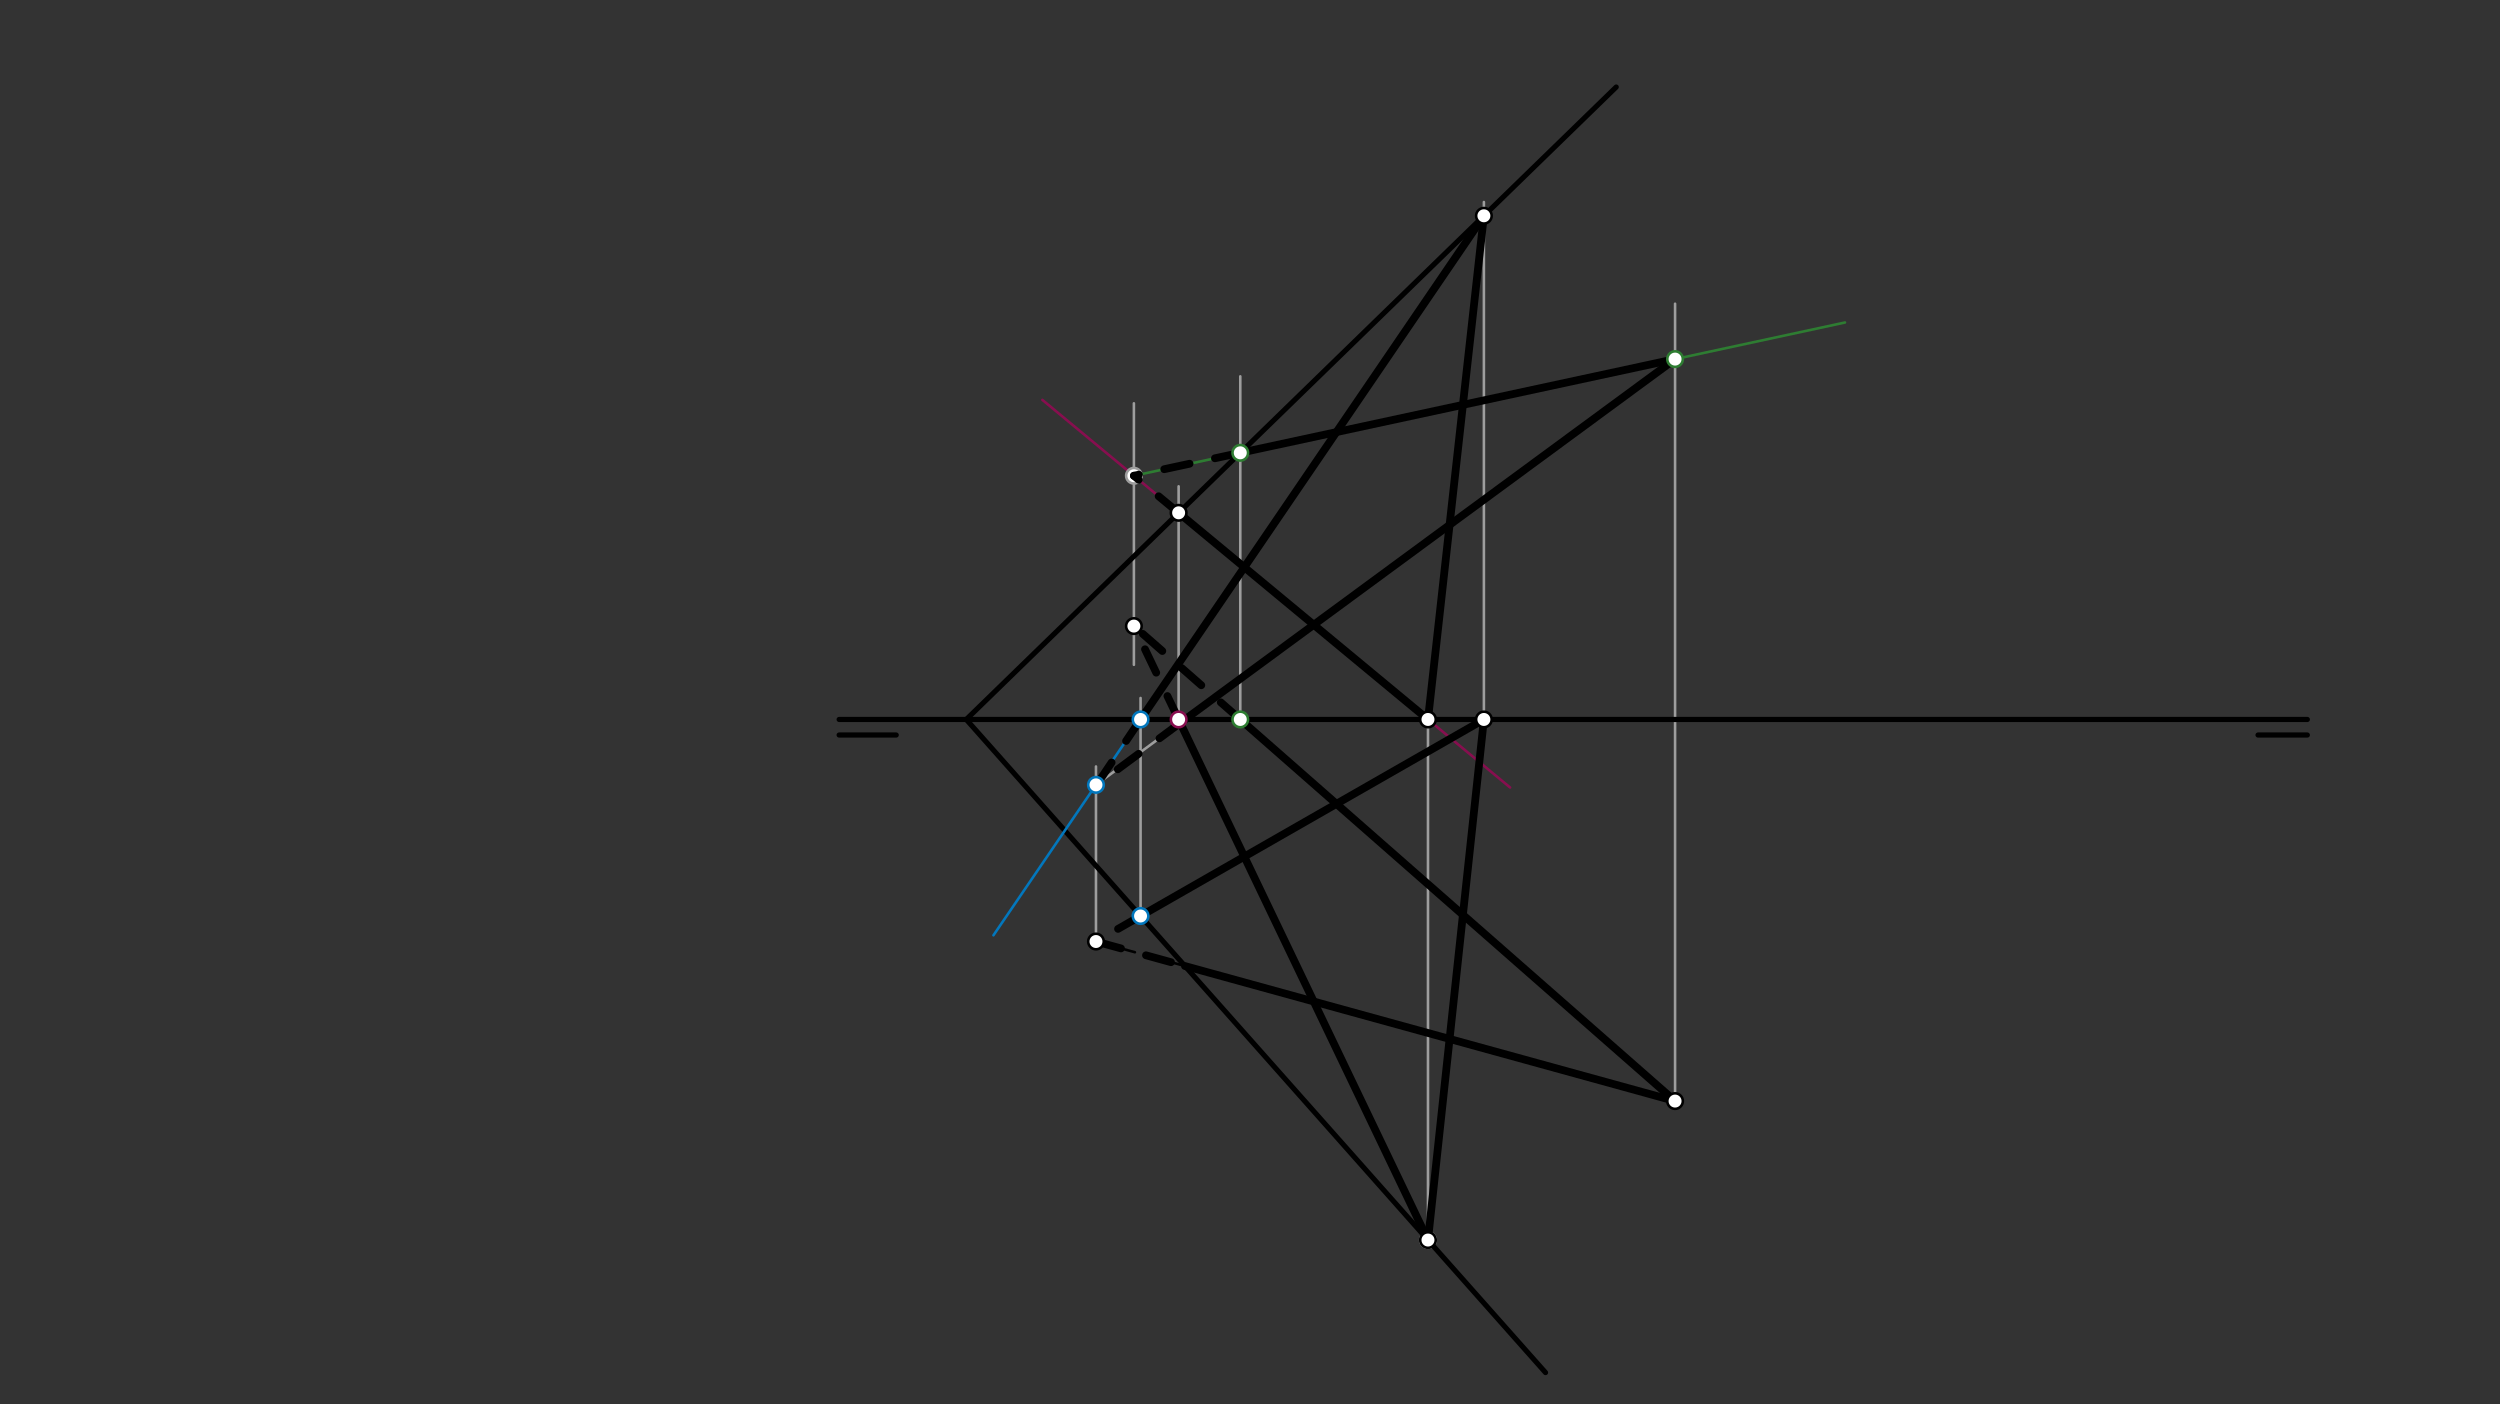 <svg xmlns="http://www.w3.org/2000/svg" class="svg--816" height="100%" preserveAspectRatio="xMidYMid meet" viewBox="0 0 963.78 541.417" width="100%"><rect x="0" y="0" width="963.78" height="541.417" fill="#333333" stroke="none"/><defs><marker id="marker-arrow" markerHeight="16" markerUnits="userSpaceOnUse" markerWidth="24" orient="auto-start-reverse" refX="24" refY="4" viewBox="0 0 24 8"><path d="M 0 0 L 24 4 L 0 8 z" stroke="inherit"></path></marker></defs><g class="aux-layer--949"><g class="element--733"><line stroke="#9E9E9E" stroke-dasharray="none" stroke-linecap="round" stroke-width="1" x1="572.059" x2="572.059" y1="277.359" y2="77.887"></line></g><g class="element--733"><line stroke="#9E9E9E" stroke-dasharray="none" stroke-linecap="round" stroke-width="1" x1="550.503" x2="550.503" y1="478.051" y2="271.488"></line></g><g class="element--733"><line stroke="#9E9E9E" stroke-dasharray="none" stroke-linecap="round" stroke-width="1" x1="454.374" x2="454.374" y1="277.359" y2="187.488"></line></g><g class="element--733"><line stroke="#880E4F" stroke-dasharray="none" stroke-linecap="round" stroke-width="1" x1="401.843" x2="582.156" y1="154.162" y2="303.59"></line></g><g class="element--733"><line stroke="#9E9E9E" stroke-dasharray="none" stroke-linecap="round" stroke-width="1" x1="437.13" x2="437.13" y1="256.288" y2="155.488"></line></g><g class="element--733"><line stroke="#9E9E9E" stroke-dasharray="none" stroke-linecap="round" stroke-width="1" x1="478.145" x2="478.145" y1="277.359" y2="145.088"></line></g><g class="element--733"><line stroke="#9E9E9E" stroke-dasharray="none" stroke-linecap="round" stroke-width="1" x1="645.76" x2="645.76" y1="424.477" y2="117.087"></line></g><g class="element--733"><line stroke="#9E9E9E" stroke-dasharray="none" stroke-linecap="round" stroke-width="1" x1="439.701" x2="439.701" y1="353.126" y2="269.088"></line></g><g class="element--733"><line stroke="#9E9E9E" stroke-dasharray="none" stroke-linecap="round" stroke-width="1" x1="422.512" x2="422.512" y1="362.965" y2="295.488"></line></g><g class="element--733"><line stroke="#9E9E9E" stroke-dasharray="none" stroke-linecap="round" stroke-width="1" x1="422.512" x2="645.76" y1="302.575" y2="138.439"></line></g><g class="element--733"><circle cx="550.503" cy="478.051" r="3" stroke="#BDBDBD" stroke-width="1" fill="#ffffff"></circle>}</g><g class="element--733"><circle cx="437.13" cy="183.405" r="3" stroke="#9E9E9E" stroke-width="1" fill="#ffffff"></circle>}</g></g><g class="main-layer--75a"><g class="element--733"><line stroke="#000000" stroke-dasharray="none" stroke-linecap="round" stroke-width="2" x1="323.5" x2="889.5" y1="277.359" y2="277.359"></line></g><g class="element--733"><line stroke="#000000" stroke-dasharray="none" stroke-linecap="round" stroke-width="2" x1="345.5" x2="323.5" y1="283.359" y2="283.359"></line></g><g class="element--733"><line stroke="#000000" stroke-dasharray="none" stroke-linecap="round" stroke-width="2" x1="870.5" x2="889.5" y1="283.359" y2="283.359"></line></g><g class="element--733"><line stroke="#000000" stroke-dasharray="none" stroke-linecap="round" stroke-width="2" x1="372.5" x2="623.068" y1="277.359" y2="33.554"></line></g><g class="element--733"><line stroke="#000000" stroke-dasharray="none" stroke-linecap="round" stroke-width="2" x1="372.5" x2="595.816" y1="277.359" y2="529.14"></line></g><g class="element--733"><line stroke="#000000" stroke-dasharray="none" stroke-linecap="round" stroke-width="1" x1="478.145" x2="645.76" y1="277.359" y2="424.477"></line></g><g class="element--733"><line stroke="#000000" stroke-dasharray="none" stroke-linecap="round" stroke-width="1" x1="645.76" x2="456.809" y1="424.477" y2="372.415"></line></g><g class="element--733"><line stroke="#000000" stroke-dasharray="none" stroke-linecap="round" stroke-width="1" x1="439.701" x2="572.059" y1="353.126" y2="277.359"></line></g><g class="element--733"><line stroke="#000000" stroke-dasharray="none" stroke-linecap="round" stroke-width="1" x1="550.503" x2="454.374" y1="478.051" y2="277.359"></line></g><g class="element--733"><line stroke="#000000" stroke-dasharray="10" stroke-linecap="round" stroke-width="1" x1="478.145" x2="437.13" y1="277.359" y2="241.359"></line></g><g class="element--733"><line stroke="#000000" stroke-dasharray="10" stroke-linecap="round" stroke-width="1" x1="454.374" x2="437.13" y1="277.359" y2="241.359"></line></g><g class="element--733"><line stroke="#000000" stroke-dasharray="10" stroke-linecap="round" stroke-width="1" x1="439.701" x2="422.512" y1="353.126" y2="362.965"></line></g><g class="element--733"><line stroke="#000000" stroke-dasharray="10" stroke-linecap="round" stroke-width="1" x1="456.809" x2="422.512" y1="372.415" y2="362.965"></line></g><g class="element--733"><line stroke="#000000" stroke-dasharray="none" stroke-linecap="round" stroke-width="1" x1="572.059" x2="550.503" y1="277.359" y2="478.051"></line></g><g class="element--733"><line stroke="#880E4F" stroke-dasharray="none" stroke-linecap="round" stroke-width="1" x1="454.374" x2="550.503" y1="277.359" y2="478.051"></line></g><g class="element--733"><line stroke="#000000" stroke-dasharray="none" stroke-linecap="round" stroke-width="3" x1="454.374" x2="550.503" y1="277.359" y2="478.051"></line></g><g class="element--733"><line stroke="#000000" stroke-dasharray="none" stroke-linecap="round" stroke-width="3" x1="454.374" x2="550.503" y1="197.695" y2="277.359"></line></g><g class="element--733"><line stroke="#000000" stroke-dasharray="10" stroke-linecap="round" stroke-width="3" x1="454.374" x2="437.13" y1="277.359" y2="241.359"></line></g><g class="element--733"><line stroke="#000000" stroke-dasharray="10" stroke-linecap="round" stroke-width="3" x1="454.374" x2="437.13" y1="197.695" y2="183.405"></line></g><g class="element--733"><line stroke="#2E7D32" stroke-dasharray="none" stroke-linecap="round" stroke-width="1" x1="478.145" x2="645.76" y1="277.359" y2="424.477"></line></g><g class="element--733"><line stroke="#2E7D32" stroke-dasharray="none" stroke-linecap="round" stroke-width="1" x1="437.13" x2="711.256" y1="183.405" y2="124.323"></line></g><g class="element--733"><line stroke="#000000" stroke-dasharray="none" stroke-linecap="round" stroke-width="3" x1="478.145" x2="645.76" y1="174.565" y2="138.439"></line></g><g class="element--733"><line stroke="#000000" stroke-dasharray="10" stroke-linecap="round" stroke-width="3" x1="478.145" x2="437.13" y1="174.565" y2="183.405"></line></g><g class="element--733"><line stroke="#000000" stroke-dasharray="none" stroke-linecap="round" stroke-width="3" x1="478.145" x2="645.76" y1="277.359" y2="424.477"></line></g><g class="element--733"><line stroke="#000000" stroke-dasharray="10" stroke-linecap="round" stroke-width="3" x1="478.145" x2="437.13" y1="277.359" y2="241.359"></line></g><g class="element--733"><line stroke="#0277BD" stroke-dasharray="none" stroke-linecap="round" stroke-width="1" x1="572.059" x2="439.701" y1="277.359" y2="353.126"></line></g><g class="element--733"><line stroke="#0277BD" stroke-dasharray="none" stroke-linecap="round" stroke-width="1" x1="382.986" x2="572.059" y1="360.562" y2="83.186"></line></g><g class="element--733"><line stroke="#000000" stroke-dasharray="none" stroke-linecap="round" stroke-width="3" x1="572.059" x2="439.701" y1="83.186" y2="277.359"></line></g><g class="element--733"><line stroke="#000000" stroke-dasharray="10" stroke-linecap="round" stroke-width="3" x1="439.701" x2="423.2" y1="277.359" y2="301.887"></line></g><g class="element--733"><line stroke="#000000" stroke-dasharray="none" stroke-linecap="round" stroke-width="3" x1="572.059" x2="439.701" y1="277.359" y2="353.126"></line></g><g class="element--733"><line stroke="#000000" stroke-dasharray="10" stroke-linecap="round" stroke-width="3" x1="439.701" x2="422.512" y1="353.126" y2="362.965"></line></g><g class="element--733"><line stroke="#000000" stroke-dasharray="10" stroke-linecap="round" stroke-width="3" x1="422.512" x2="456.809" y1="362.965" y2="372.415"></line></g><g class="element--733"><line stroke="#000000" stroke-dasharray="none" stroke-linecap="round" stroke-width="3" x1="455.008" x2="645.76" y1="278.684" y2="138.439"></line></g><g class="element--733"><line stroke="#000000" stroke-dasharray="10" stroke-linecap="round" stroke-width="3" x1="455.008" x2="421.6" y1="278.684" y2="303.488"></line></g><g class="element--733"><line stroke="#000000" stroke-dasharray="none" stroke-linecap="round" stroke-width="3" x1="572.059" x2="550.503" y1="277.359" y2="478.051"></line></g><g class="element--733"><line stroke="#000000" stroke-dasharray="none" stroke-linecap="round" stroke-width="3" x1="550.503" x2="572.059" y1="277.359" y2="83.186"></line></g><g class="element--733"><line stroke="#000000" stroke-dasharray="none" stroke-linecap="round" stroke-width="3" x1="456.809" x2="645.76" y1="372.415" y2="424.477"></line></g><g class="element--733"><circle cx="437.13" cy="241.359" r="3" stroke="#000000" stroke-width="1" fill="#ffffff"></circle>}</g><g class="element--733"><circle cx="572.059" cy="277.359" r="3" stroke="#000000" stroke-width="1" fill="#ffffff"></circle>}</g><g class="element--733"><circle cx="422.512" cy="362.965" r="3" stroke="#000000" stroke-width="1" fill="#ffffff"></circle>}</g><g class="element--733"><circle cx="645.76" cy="424.477" r="3" stroke="#000000" stroke-width="1" fill="#ffffff"></circle>}</g><g class="element--733"><circle cx="550.503" cy="478.051" r="3" stroke="#000000" stroke-width="1" fill="#ffffff"></circle>}</g><g class="element--733"><circle cx="572.059" cy="83.186" r="3" stroke="#000000" stroke-width="1" fill="#ffffff"></circle>}</g><g class="element--733"><circle cx="550.503" cy="277.359" r="3" stroke="#000000" stroke-width="1" fill="#ffffff"></circle>}</g><g class="element--733"><circle cx="454.374" cy="277.359" r="3" stroke="#880E4F" stroke-width="1" fill="#ffffff"></circle>}</g><g class="element--733"><circle cx="454.374" cy="197.695" r="3" stroke="#000000" stroke-width="1" fill="#ffffff"></circle>}</g><g class="element--733"><circle cx="478.145" cy="277.359" r="3" stroke="#2E7D32" stroke-width="1" fill="#ffffff"></circle>}</g><g class="element--733"><circle cx="478.145" cy="174.565" r="3" stroke="#2E7D32" stroke-width="1" fill="#ffffff"></circle>}</g><g class="element--733"><circle cx="645.76" cy="138.439" r="3" stroke="#2E7D32" stroke-width="1" fill="#ffffff"></circle>}</g><g class="element--733"><circle cx="439.701" cy="353.126" r="3" stroke="#0277BD" stroke-width="1" fill="#ffffff"></circle>}</g><g class="element--733"><circle cx="439.701" cy="277.359" r="3" stroke="#0277BD" stroke-width="1" fill="#ffffff"></circle>}</g><g class="element--733"><circle cx="422.512" cy="302.575" r="3" stroke="#0277BD" stroke-width="1" fill="#ffffff"></circle>}</g></g><g class="snaps-layer--ac6"></g><g class="temp-layer--52d"></g></svg>